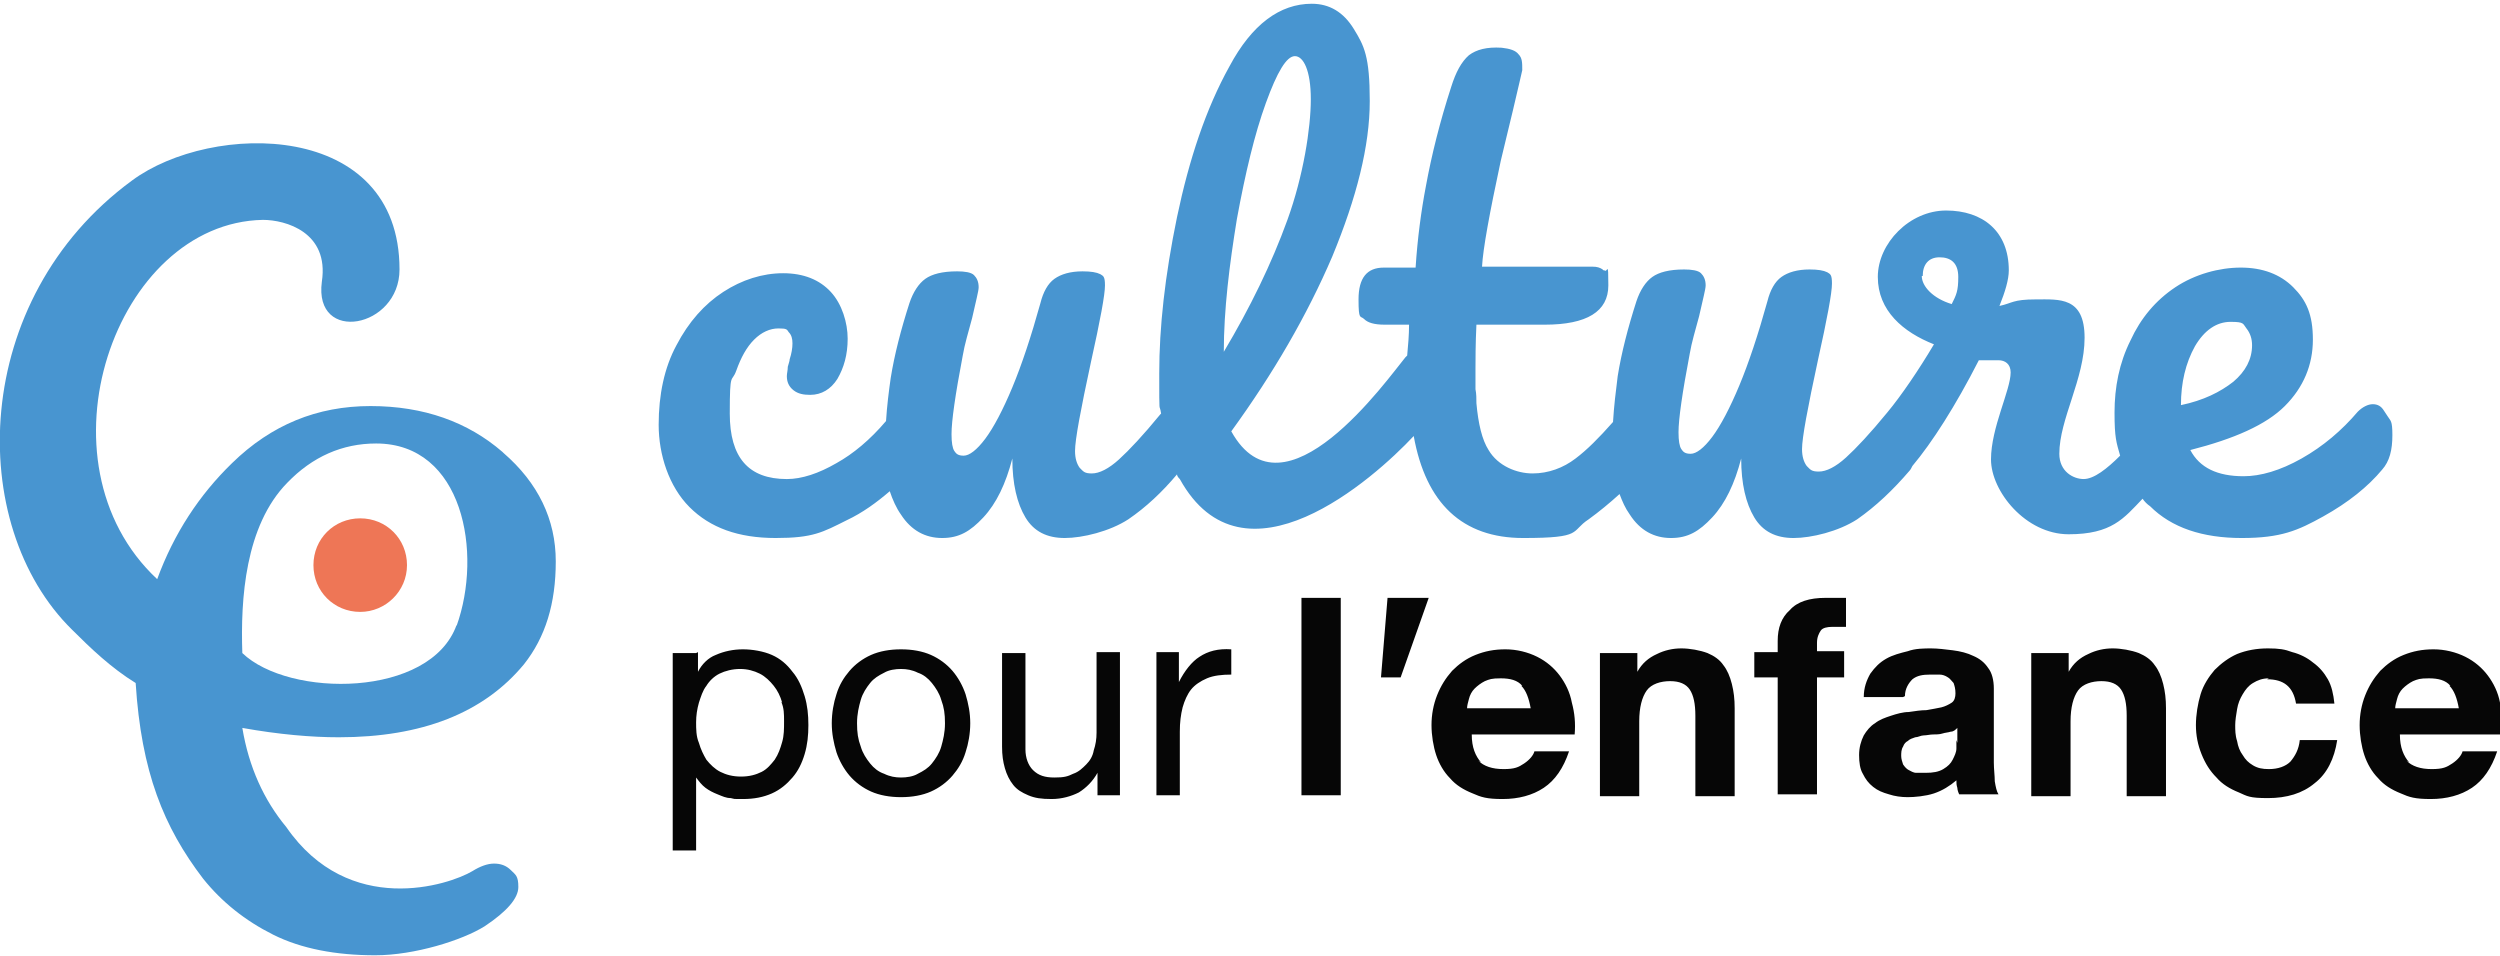 <?xml version="1.0" encoding="UTF-8"?>
<svg id="Calque_1" xmlns="http://www.w3.org/2000/svg" version="1.1" viewBox="0 0 267.2 102.2">
  <!-- Generator: Adobe Illustrator 29.4.0, SVG Export Plug-In . SVG Version: 2.1.0 Build 152)  -->
  <defs>
    <style>
      .st0 {
        fill: #4895d0;
      }

      .st1 {
        fill: #060606;
      }

      .st2 {
        fill: #ee7656;
      }
    </style>
  </defs>
  <path class="st1" d="M74.6,69.7v2.1h0c.4-.8,1.1-1.5,1.9-1.8.9-.4,1.9-.6,2.9-.6s2.2.2,3.1.6c.9.4,1.6,1,2.2,1.8.6.7,1,1.6,1.3,2.6.3,1,.4,2,.4,3.1s-.1,2.1-.4,3.1c-.3,1-.7,1.8-1.3,2.5-.6.7-1.3,1.3-2.2,1.7-.9.4-1.9.6-3.1.6s-.8,0-1.3-.1c-.5,0-.9-.2-1.4-.4-.5-.2-.9-.4-1.3-.7-.4-.3-.7-.7-1-1.1h0v7.8h-2.5v-21.1h2.5ZM83.6,75.1c-.2-.7-.5-1.3-.9-1.8-.4-.5-.9-1-1.5-1.3-.6-.3-1.3-.5-2.1-.5s-1.6.2-2.2.5c-.6.3-1.1.8-1.4,1.3-.4.5-.6,1.2-.8,1.8-.2.7-.3,1.4-.3,2.1s0,1.5.3,2.2c.2.7.5,1.3.8,1.8.4.5.9,1,1.5,1.3.6.3,1.3.5,2.2.5s1.6-.2,2.2-.5c.6-.3,1-.8,1.4-1.3.4-.6.6-1.2.8-1.9.2-.7.2-1.4.2-2.2s0-1.4-.3-2.1M92,79.8c.2.7.6,1.3,1,1.8.4.5.9.9,1.5,1.1.6.3,1.2.4,1.8.4s1.3-.1,1.8-.4c.6-.3,1.1-.6,1.5-1.1.4-.5.8-1.1,1-1.8.2-.7.4-1.5.4-2.5s-.1-1.7-.4-2.5c-.2-.7-.6-1.3-1-1.8-.4-.5-.9-.9-1.5-1.1-.6-.3-1.2-.4-1.8-.4s-1.3.1-1.8.4c-.6.3-1.1.6-1.5,1.1-.4.5-.8,1.1-1,1.8-.2.7-.4,1.5-.4,2.5s.1,1.7.4,2.5M89.4,74.2c.3-1,.8-1.8,1.4-2.5.6-.7,1.4-1.3,2.3-1.7.9-.4,2-.6,3.2-.6s2.3.2,3.2.6c.9.4,1.7,1,2.3,1.7.6.7,1.1,1.6,1.4,2.5.3,1,.5,2,.5,3.1s-.2,2.2-.5,3.1c-.3,1-.8,1.8-1.4,2.5-.6.7-1.4,1.3-2.3,1.7-.9.4-2,.6-3.2.6s-2.3-.2-3.2-.6c-.9-.4-1.7-1-2.3-1.7-.6-.7-1.1-1.6-1.4-2.5-.3-1-.5-2-.5-3.1s.2-2.2.5-3.1M117.3,85v-2.4h0c-.5.9-1.2,1.6-2,2.1-.8.4-1.8.7-2.9.7s-1.8-.1-2.5-.4-1.2-.6-1.6-1.1c-.4-.5-.7-1.1-.9-1.8-.2-.7-.3-1.4-.3-2.3v-10h2.5v10.3c0,.9.3,1.7.8,2.2.6.6,1.3.8,2.3.8s1.4-.1,2-.4c.6-.2,1-.6,1.4-1,.4-.4.7-.9.8-1.5.2-.6.3-1.2.3-1.9v-8.6h2.5v15.3h-2.4ZM126,69.7v3.2h0c.6-1.2,1.4-2.2,2.2-2.7.9-.6,2-.9,3.4-.8v2.7c-1,0-1.9.1-2.6.4-.7.3-1.3.7-1.7,1.2-.4.5-.7,1.2-.9,1.9-.2.8-.3,1.6-.3,2.6v6.8h-2.5v-15.3h2.4ZM143.3,85h-4.2v-21.1h4.2v21.1ZM162.7,73.3c-.5-.6-1.3-.8-2.3-.8s-1.2.1-1.7.3c-.4.2-.8.5-1.1.8-.3.3-.5.7-.6,1.1-.1.4-.2.7-.2,1h6.8c-.2-1.1-.5-1.9-1-2.4M158,81.3c.6.6,1.5.9,2.7.9s1.6-.2,2.2-.6c.6-.4,1-.9,1.1-1.3h3.7c-.6,1.8-1.5,3.1-2.7,3.9-1.2.8-2.7,1.2-4.4,1.2s-2.3-.2-3.2-.6c-1-.4-1.8-.9-2.4-1.6-.7-.7-1.2-1.6-1.5-2.5s-.5-2.1-.5-3.2.2-2.2.6-3.2c.4-1,.9-1.8,1.6-2.6.7-.7,1.5-1.3,2.5-1.7,1-.4,2-.6,3.2-.6s2.4.3,3.4.8c1,.5,1.8,1.2,2.4,2,.6.8,1.1,1.8,1.3,2.9.3,1.1.4,2.2.3,3.4h-11c0,1.4.4,2.3,1,3M175,69.7v2.1h0c.5-.9,1.2-1.5,2.1-1.9.8-.4,1.7-.6,2.6-.6s2,.2,2.8.5c.7.3,1.3.7,1.7,1.3.4.5.7,1.2.9,2,.2.8.3,1.6.3,2.6v9.4h-4.2v-8.6c0-1.3-.2-2.2-.6-2.8s-1.1-.9-2.1-.9-2,.3-2.5,1c-.5.7-.8,1.8-.8,3.3v8h-4.2v-15.3h4ZM187.5,72.5v-2.8h2.5v-1.2c0-1.4.4-2.5,1.3-3.3.8-.9,2.1-1.3,3.8-1.3s.7,0,1.1,0c.4,0,.7,0,1.1,0v3.1c-.5,0-1,0-1.5,0s-1,.1-1.2.4c-.2.3-.4.7-.4,1.3v.9h2.9v2.8h-2.9v12.5h-4.2v-12.5h-2.5ZM203.6,74.4c0-.8.4-1.4.8-1.8.5-.4,1.1-.5,1.9-.5s.7,0,1,0c.3,0,.6.1.9.3.2.1.4.4.6.6.1.3.2.6.2,1.1,0,.4-.1.8-.4,1-.3.2-.7.4-1.1.5-.5.1-1,.2-1.6.3-.6,0-1.2.1-1.9.2-.6,0-1.3.2-1.9.4-.6.2-1.2.4-1.7.8-.5.3-.9.8-1.2,1.3-.3.6-.5,1.3-.5,2.1s.1,1.5.4,2c.3.6.6,1,1.1,1.4.5.4,1,.6,1.7.8.6.2,1.3.3,2,.3s1.9-.1,2.8-.4c.9-.3,1.7-.8,2.4-1.4,0,.3,0,.5.1.8,0,.2.1.5.2.7h4.2c-.2-.3-.3-.8-.4-1.4,0-.6-.1-1.3-.1-2v-7.9c0-.9-.2-1.7-.6-2.2-.4-.6-.9-1-1.6-1.3-.6-.3-1.4-.5-2.2-.6-.8-.1-1.6-.2-2.3-.2s-1.7,0-2.5.3c-.8.2-1.6.4-2.3.8-.7.4-1.2.9-1.7,1.6-.4.7-.7,1.5-.7,2.5h4.2ZM209.1,79.1c0,.2,0,.6,0,.9,0,.4-.2.8-.4,1.2-.2.4-.5.7-1,1-.5.3-1.1.4-1.9.4s-.7,0-1,0c-.3,0-.6-.2-.8-.3-.2-.1-.4-.3-.6-.6-.1-.3-.2-.6-.2-.9s0-.7.2-1c.1-.3.3-.5.5-.6.2-.2.5-.3.8-.4.3,0,.6-.2.9-.2.3,0,.7-.1,1-.1s.7,0,1-.1.6-.1.9-.2c.3,0,.5-.2.7-.4v1.6ZM221.1,69.7v2.1h0c.5-.9,1.2-1.5,2.1-1.9.8-.4,1.7-.6,2.6-.6s2,.2,2.8.5c.7.3,1.3.7,1.7,1.3.4.5.7,1.2.9,2,.2.8.3,1.6.3,2.6v9.4h-4.2v-8.6c0-1.3-.2-2.2-.6-2.8-.4-.6-1.1-.9-2.1-.9s-2,.3-2.5,1c-.5.7-.8,1.8-.8,3.3v8h-4.2v-15.3h4ZM242.5,72.5c-.7,0-1.2.2-1.7.5-.5.3-.8.7-1.1,1.2-.3.5-.5,1-.6,1.6-.1.6-.2,1.2-.2,1.7s0,1.1.2,1.7c.1.6.3,1.1.6,1.5.3.5.6.8,1.1,1.1.5.3,1,.4,1.7.4,1,0,1.8-.3,2.3-.8.5-.6.9-1.3,1-2.3h4c-.3,2-1.1,3.6-2.4,4.6-1.3,1.1-3,1.6-5,1.6s-2.2-.2-3.1-.6c-1-.4-1.8-.9-2.4-1.6-.7-.7-1.2-1.5-1.6-2.5-.4-1-.6-2-.6-3.1s.2-2.3.5-3.3c.3-1,.9-1.9,1.5-2.6.7-.7,1.5-1.3,2.4-1.7,1-.4,2.1-.6,3.3-.6s1.8.1,2.6.4c.8.2,1.6.6,2.2,1.1.7.5,1.2,1.1,1.6,1.8.4.7.6,1.6.7,2.6h-4.1c-.3-1.8-1.3-2.6-3.1-2.6M261.9,73.3c-.5-.6-1.3-.8-2.3-.8s-1.2.1-1.7.3c-.4.2-.8.5-1.1.8-.3.3-.5.7-.6,1.1-.1.4-.2.7-.2,1h6.8c-.2-1.1-.5-1.9-1-2.4M257.2,81.3c.6.6,1.5.9,2.7.9s1.6-.2,2.2-.6c.6-.4,1-.9,1.1-1.3h3.7c-.6,1.8-1.5,3.1-2.7,3.9-1.2.8-2.7,1.2-4.4,1.2s-2.3-.2-3.2-.6c-1-.4-1.8-.9-2.4-1.6-.7-.7-1.2-1.6-1.5-2.5s-.5-2.1-.5-3.2.2-2.2.6-3.2c.4-1,.9-1.8,1.6-2.6.7-.7,1.5-1.3,2.5-1.7,1-.4,2-.6,3.2-.6s2.4.3,3.4.8c1,.5,1.8,1.2,2.4,2,.6.8,1.1,1.8,1.3,2.9.3,1.1.4,2.2.3,3.4h-11c0,1.4.4,2.3,1,3"/>
  <path class="st2" d="M38.5,65.4c2.7,0,5-2.2,5-5s-2.2-5-5-5-5,2.2-5,5,2.2,5,5,5"/>
  <polygon class="st1" points="152.7 63.9 148.3 63.9 147.6 72.4 149.7 72.4 152.7 63.9"/>
  <path class="st0" d="M254.8,43.9c-.3-.5-.7-.7-1.2-.7s-1.1.3-1.6.8c-1.7,2-3.7,3.7-6,5-2.3,1.3-4.4,1.9-6.2,1.9-2.8,0-4.7-.9-5.7-2.8,4.7-1.2,8.1-2.7,10.1-4.7,2-2,3-4.4,3-7.1s-.7-4.2-2.1-5.6c-1.4-1.4-3.3-2.1-5.6-2.1s-4.9.7-7,2.1c-2.1,1.4-3.7,3.3-4.8,5.7-1.2,2.4-1.7,5-1.7,7.7s.2,3.2.6,4.6c-1.4,1.4-2.8,2.5-3.9,2.5s-2.6-.8-2.6-2.7c0-3.7,2.7-8,2.7-12.4s-2.7-4.1-5.2-4.1-2.5.4-3.9.7c.6-1.5,1-2.8,1-3.8,0-4.2-2.8-6.4-6.7-6.4s-7.3,3.5-7.3,7.1,2.7,5.9,6,7.2c-1.6,2.7-3.5,5.5-5,7.3,0,0,0,0,0,0-1.8,2.2-3.3,3.8-4.4,4.8-1.1,1-2.1,1.5-2.9,1.5s-.9-.2-1.3-.6c-.3-.4-.5-1-.5-1.8,0-1.2.6-4.4,1.7-9.5,1-4.5,1.5-7.2,1.5-8.2s-.2-1-.5-1.2c-.4-.2-1-.3-1.9-.3-1.3,0-2.3.3-3,.8-.7.5-1.2,1.4-1.5,2.6-1,3.6-2,6.6-3,9-1,2.4-2,4.3-2.9,5.5-.9,1.2-1.7,1.8-2.3,1.8s-.8-.2-1-.5c-.2-.3-.3-.9-.3-1.8,0-1.4.4-4.2,1.2-8.4.2-1.2.6-2.5,1-4,.4-1.8.7-2.9.7-3.3,0-.6-.2-1-.5-1.3-.3-.3-1-.4-1.8-.4-1.6,0-2.7.3-3.4.8-.7.5-1.3,1.4-1.7,2.6-.9,2.8-1.6,5.5-2,8-.2,1.6-.4,3.2-.5,4.9-1.5,1.7-2.8,3-4,3.9-1.3,1-2.9,1.6-4.6,1.6s-3.7-.8-4.7-2.5c-.7-1.1-1.1-2.8-1.3-5,0-.5,0-1-.1-1.5,0-.7,0-1.4,0-2.2s0-2.7.1-4.7h7.3c4.5,0,6.8-1.4,6.8-4.2s-.1-1.3-.4-1.6c0,0-.2,0-.2-.1-.3-.2-.6-.3-1.1-.3,0,0-10,0-11.8,0,.1-1.9.8-5.7,2-11.3.4-1.6.8-3.4,1.3-5.4.6-2.5.9-3.9,1-4.3,0-.8,0-1.3-.4-1.7-.3-.4-.9-.6-1.8-.7-1.6-.1-2.7.2-3.5.8-.8.7-1.4,1.8-1.9,3.4-1.2,3.7-2.1,7.3-2.7,10.6-.5,2.6-.9,5.6-1.1,8.7-1.1,0-1.8,0-1.8,0h-1.6c-1.8,0-2.7,1.1-2.7,3.4s.2,1.7.6,2.1c.4.4,1.1.6,2.2.6.1,0,.2,0,.3,0h2.3c0,1.1-.1,2.2-.2,3.3,0,0-.2.2-.2.2-1.9,2.3-13,18-18.6,7.9,4.5-6.2,8.1-12.4,10.8-18.7,2.6-6.3,4-11.8,4-16.6s-.6-5.9-1.7-7.7c-1.1-1.8-2.6-2.7-4.5-2.7-3.4,0-6.4,2.2-8.8,6.7-2.5,4.5-4.3,9.9-5.6,16.1-1.3,6.3-1.9,11.8-1.9,16.7s0,3,.2,4.3c0,0,0,0-.1.1-1.8,2.2-3.3,3.8-4.4,4.8-1.1,1-2.1,1.5-2.9,1.5s-.9-.2-1.3-.6c-.3-.4-.5-1-.5-1.8,0-1.2.6-4.4,1.7-9.5,1-4.5,1.5-7.2,1.5-8.2s-.2-1-.5-1.2c-.4-.2-1-.3-1.9-.3-1.3,0-2.3.3-3,.8-.7.5-1.2,1.4-1.5,2.6-1,3.6-2,6.6-3,9-1,2.4-2,4.3-2.9,5.5-.9,1.2-1.7,1.8-2.3,1.8s-.8-.2-1-.5c-.2-.3-.3-.9-.3-1.8,0-1.4.4-4.2,1.2-8.4.2-1.2.6-2.5,1-4,.4-1.8.7-2.9.7-3.3,0-.6-.2-1-.5-1.3-.3-.3-1-.4-1.8-.4-1.6,0-2.7.3-3.4.8-.7.5-1.3,1.4-1.7,2.6-.9,2.8-1.6,5.5-2,8-.2,1.4-.4,3-.5,4.6-1.7,2-3.5,3.5-5.3,4.5-1.9,1.1-3.7,1.7-5.3,1.7-4.1,0-6.1-2.3-6.1-7s.2-3.2.7-4.6c.5-1.4,1.1-2.5,1.9-3.3.8-.8,1.7-1.2,2.6-1.2s.9.1,1.1.4c.3.3.4.7.4,1.2s-.1,1.1-.3,1.7c0,.2-.1.4-.2.8,0,.4-.1.7-.1,1,0,.6.2,1.1.7,1.5.5.4,1.1.5,1.8.5,1.2,0,2.2-.6,2.9-1.7.7-1.2,1.1-2.6,1.1-4.3s-.6-3.7-1.8-5c-1.2-1.3-2.9-2-5.1-2s-4.4.7-6.4,2c-2,1.3-3.7,3.2-5,5.7-1.3,2.4-1.9,5.3-1.9,8.5s1.1,6.6,3.3,8.8c2.2,2.2,5.2,3.3,9.2,3.3s5-.6,7.6-1.9c1.7-.8,3.2-1.9,4.6-3.1.3.9.7,1.8,1.2,2.5,1.1,1.7,2.6,2.5,4.4,2.5s3-.7,4.4-2.2c1.4-1.5,2.4-3.6,3.1-6.3,0,2.7.5,4.8,1.4,6.3.9,1.5,2.3,2.2,4.2,2.2s4.8-.7,6.8-2c1.9-1.3,3.6-2.9,5.2-4.8,0,.2.2.4.3.5,6.8,12.3,20.7,0,25-4.6,1.3,7.2,5.2,10.9,11.7,10.9s5-.7,7-2c1.1-.8,2.2-1.7,3.3-2.7.3.8.6,1.5,1.1,2.2,1.1,1.7,2.6,2.5,4.4,2.5s3-.7,4.4-2.2c1.4-1.5,2.4-3.6,3.1-6.3,0,2.7.5,4.8,1.4,6.3.9,1.5,2.3,2.2,4.2,2.2s4.8-.7,6.8-2c2-1.4,3.8-3.1,5.6-5.2.1-.1.2-.3.3-.5,2.1-2.5,4.6-6.4,7.1-11.3.7,0,1.4,0,2.1,0s1.3.4,1.3,1.3c0,1.9-2.1,5.9-2.1,9.3s3.7,8,8.3,8,5.9-1.7,7.9-3.8c.2.3.5.6.8.8,2.3,2.3,5.6,3.4,9.8,3.4s6-.8,8.7-2.3c2.7-1.5,4.8-3.2,6.3-5,.8-.9,1.1-2.1,1.1-3.7s-.2-1.5-.5-2M132.2,23.4c.9-4.9,1.9-9.1,3.1-12.4,1.2-3.3,2.2-5,3.1-5s1.7,1.5,1.7,4.6-.8,8.2-2.5,12.9c-1.7,4.7-4,9.4-6.8,14.1,0-4.5.6-9.3,1.4-14.2M205.5,29.5c0-1.2.6-2,1.8-2s2,.6,2,2.1-.2,1.9-.7,2.9c-2-.6-3.2-1.9-3.2-3M233.1,43.3c0-2.4.5-4.5,1.5-6.3,1-1.7,2.3-2.6,3.8-2.6s1.3.2,1.7.7c.4.5.6,1.1.6,1.8,0,1.5-.7,2.8-2,3.9-1.4,1.1-3.2,2-5.6,2.5h0Z"/>
  <path class="st0" d="M53.7,48.3c-3.7-3.2-8.4-4.9-14.1-4.9s-10.6,2-14.8,6.1c-3.5,3.4-6.2,7.5-8,12.4-13.4-12.5-4.5-38.1,11.3-38.4,2.4,0,7.1,1.3,6.3,6.6-.9,6.7,8.3,5,8.3-1.3,0-16-20.1-15.8-28.6-9.5C-3.2,32-3.7,56.1,7.7,67.3c2,2,4.2,4.1,6.8,5.7.6,9.5,3,15.4,7.2,20.9,2,2.5,4.5,4.5,7.5,6,3,1.5,6.7,2.2,10.9,2.2s9.3-1.6,11.7-3.1c2.4-1.6,3.6-3,3.6-4.2s-.3-1.3-.8-1.8c-.5-.5-1.1-.7-1.8-.7s-1.5.3-2.3.8c-2.5,1.5-13.2,5-19.9-4.7-2.4-2.9-4-6.4-4.7-10.6,3.9.7,7.4,1,10.3,1,8.9,0,15.5-2.6,19.8-7.8,2.3-2.9,3.4-6.5,3.4-11s-1.9-8.4-5.6-11.6M48.8,66.8c-2.8,7.8-17.9,7.8-22.9,3-.2-5.8.3-13.6,4.8-18.2,2.7-2.8,5.9-4.2,9.5-4.2,9.3,0,11.4,11.7,8.6,19.5"/>
</svg>